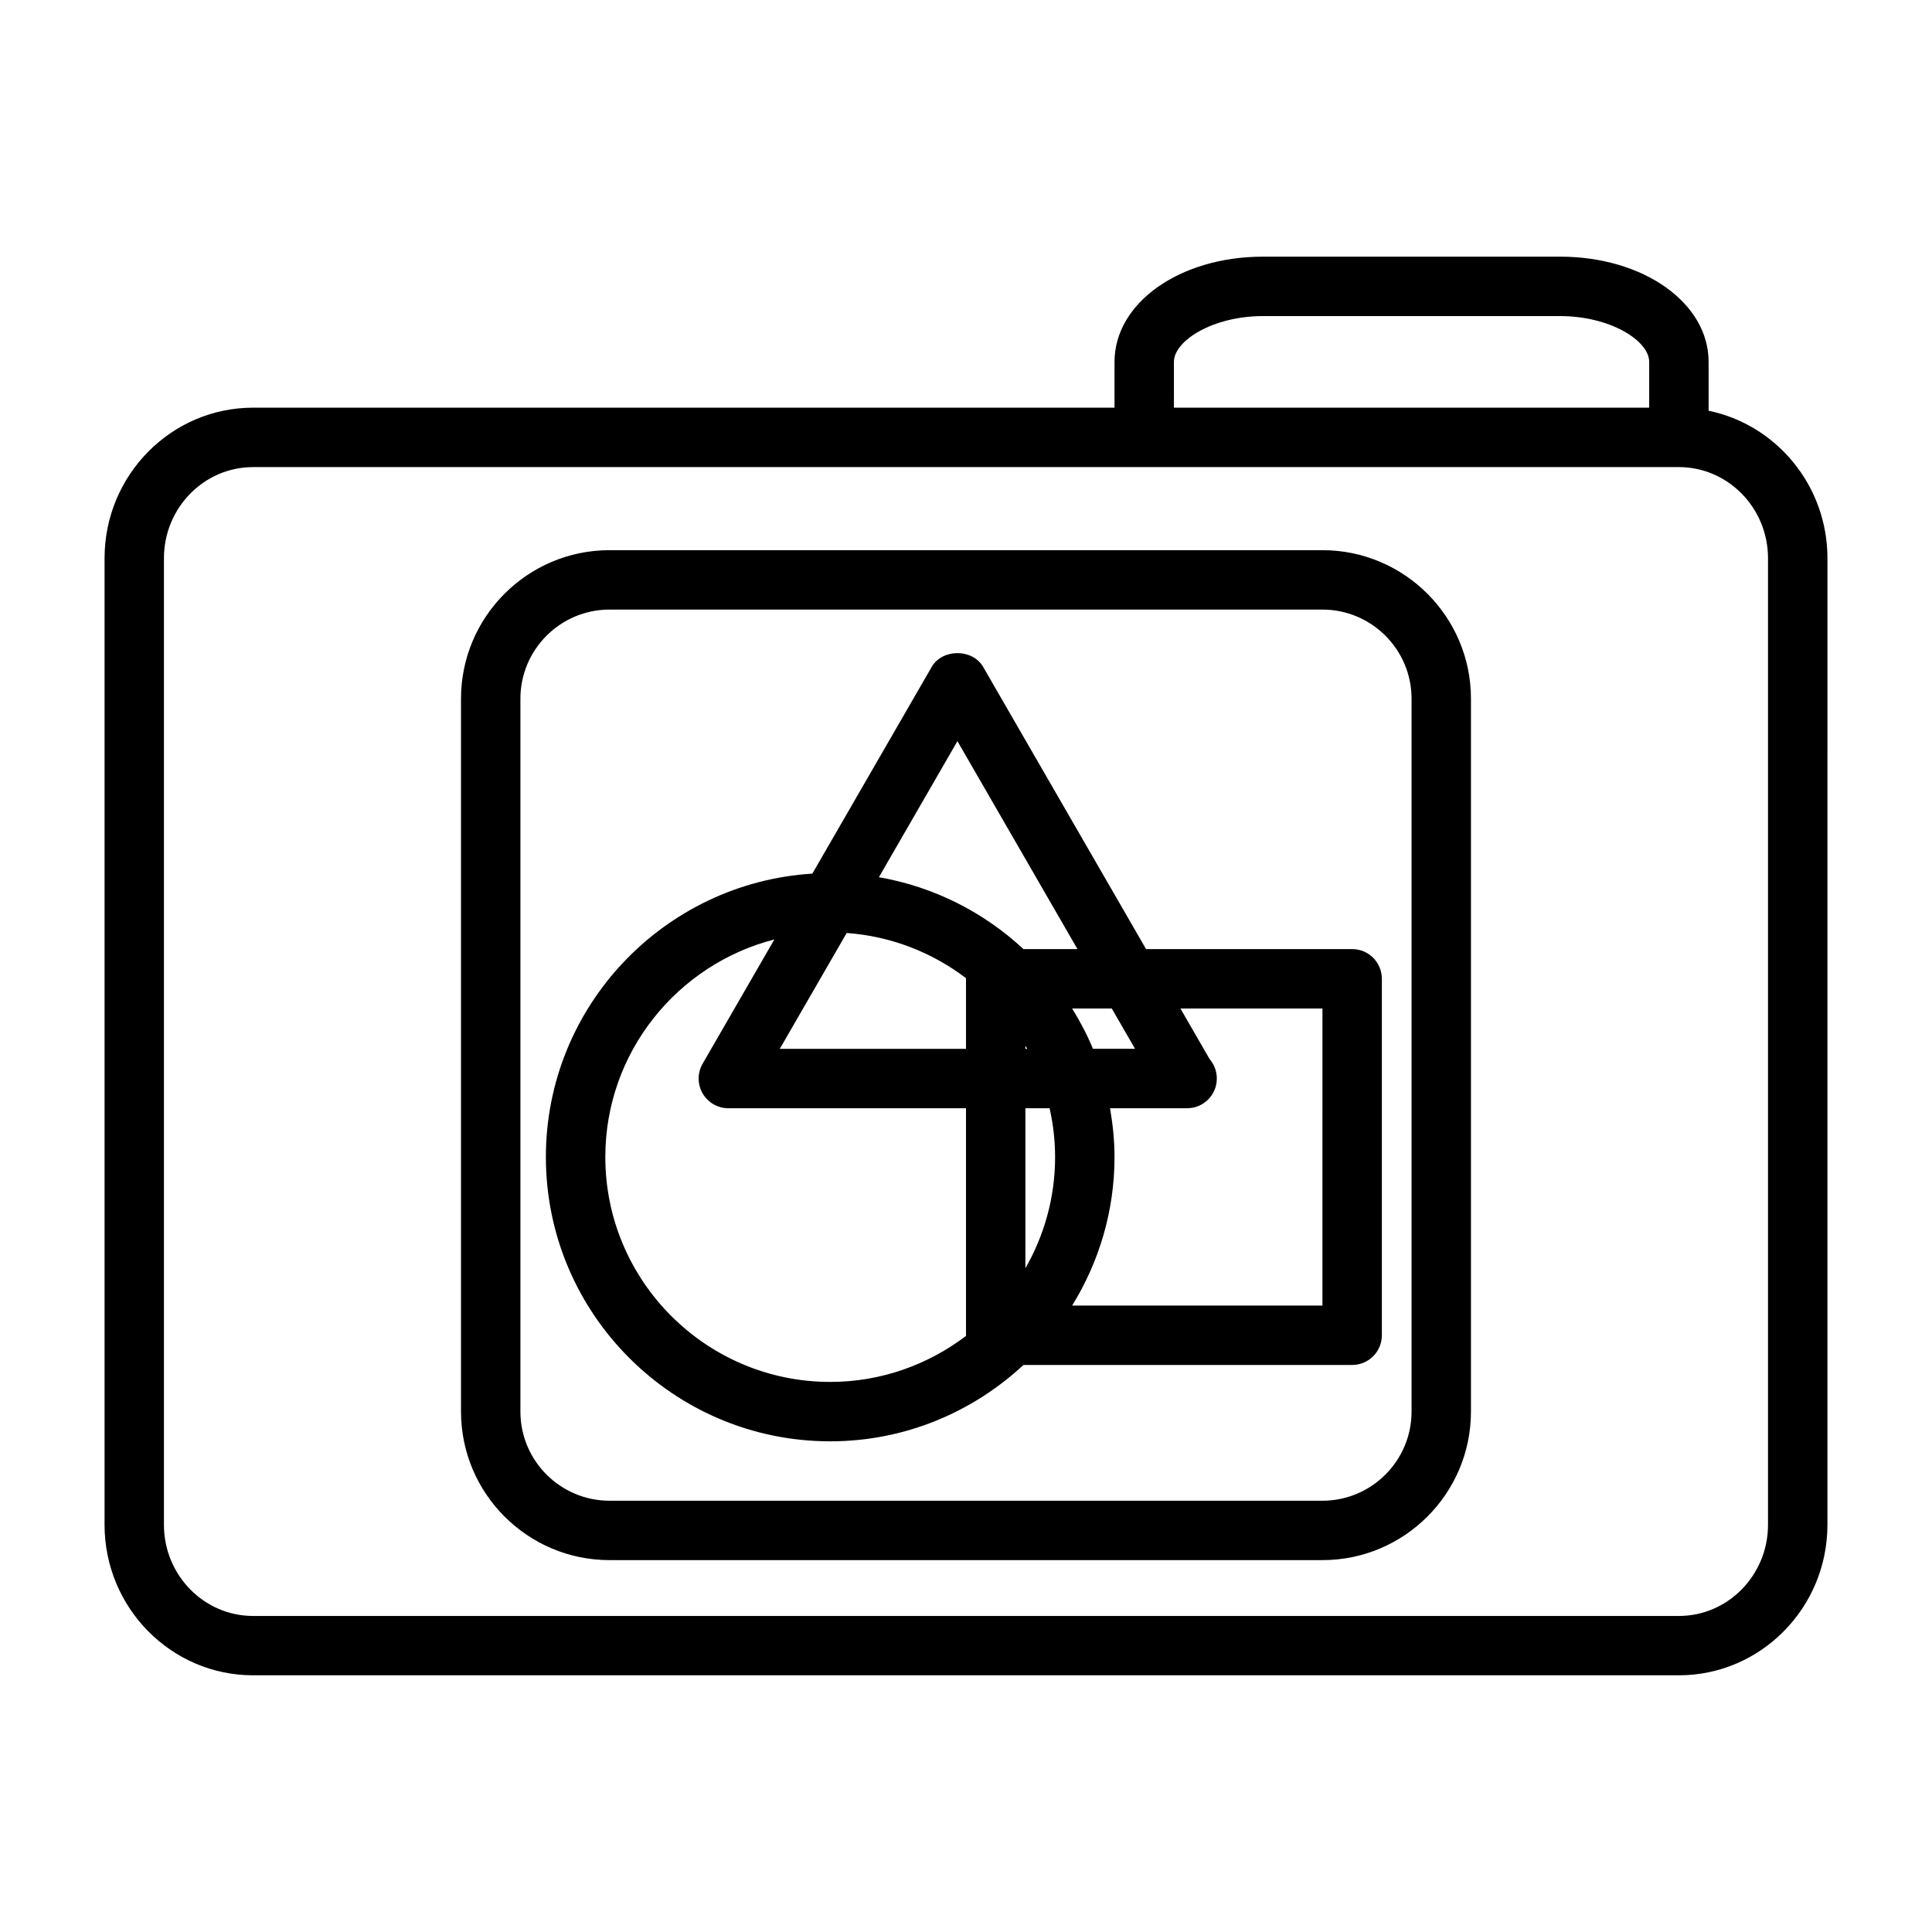 <?xml version="1.0" encoding="UTF-8"?>
<!-- Uploaded to: ICON Repo, www.iconrepo.com, Generator: ICON Repo Mixer Tools -->
<svg fill="#000000" width="800px" height="800px" version="1.1" viewBox="144 144 512 512" xmlns="http://www.w3.org/2000/svg">
 <path d="m596.8 252.85v-12.949c0-15.633-17.285-27.883-39.359-27.883h-78.723c-22.074 0-39.359 12.25-39.359 27.883v12.137h-228.29c-21.703 0-39.359 17.895-39.359 39.887v256.16c0 21.996 17.656 39.887 39.359 39.887h377.86c21.703 0 39.359-17.895 39.359-39.887l0.004-256.16c0-19.262-13.551-35.375-31.488-39.074zm-141.7-12.949c0-5.613 10.32-12.137 23.617-12.137h78.719c13.297 0 23.617 6.527 23.617 12.137v12.137h-125.95zm157.44 308.2c0 13.312-10.598 24.145-23.617 24.145h-377.86c-13.02 0-23.617-10.832-23.617-24.145v-256.17c0-13.312 10.598-24.145 23.617-24.145h377.86c13.02 0 23.617 10.832 23.617 24.145zm-118.08-258.3h-188.93c-21.703 0-39.359 17.656-39.359 39.359v188.93c0 21.703 17.656 39.359 39.359 39.359h188.93c21.703 0 39.359-17.656 39.359-39.359v-188.93c0-21.703-17.66-39.359-39.363-39.359zm23.617 228.29c0 13.02-10.598 23.617-23.617 23.617h-188.93c-13.02 0-23.617-10.598-23.617-23.617v-188.93c0-13.02 10.598-23.617 23.617-23.617h188.93c13.02 0 23.617 10.598 23.617 23.617zm-15.742-122.57h-54.617l-43.172-74.785c-2.809-4.871-10.824-4.871-13.633 0l-31.629 54.781c-39.336 2.465-70.621 35.164-70.621 75.105 0 41.539 33.801 75.344 75.344 75.344 19.781 0 37.754-7.723 51.215-20.238h87.113c4.352 0 7.871-3.519 7.871-7.871v-94.465c0-4.352-3.519-7.871-7.871-7.871zm-57.539 26.426h-11.148c-1.535-3.738-3.426-7.281-5.519-10.684h10.5zm-80.781 88.277c-32.867 0-59.598-26.734-59.598-59.598 0-27.742 19.09-51.059 44.801-57.664l-19.012 32.93c-1.41 2.441-1.41 5.434 0 7.871 1.41 2.441 4.008 3.938 6.816 3.938h62.977v60.164c0 0.055 0.031 0.094 0.031 0.148-10.023 7.621-22.484 12.211-36.016 12.211zm35.984-106.83v18.555h-49.344l17.727-30.699c11.848 0.859 22.719 5.195 31.645 11.996 0.004 0.055-0.027 0.094-0.027 0.148zm-23.082-26.922 20.812-36.055 31.812 55.105h-14.312c-10.469-9.73-23.648-16.508-38.312-19.051zm39.32 45.477h-0.496v-0.812c0.156 0.277 0.34 0.539 0.496 0.812zm-0.496 58.16v-42.414h6.414c0.93 4.164 1.457 8.484 1.457 12.934 0 10.727-2.887 20.773-7.871 29.48zm78.719 9.879h-66.328c7.07-11.469 11.227-24.922 11.227-39.359 0-4.418-0.465-8.715-1.188-12.934h20.27c0.055 0 0.117 0.008 0.156 0 4.352 0 7.871-3.519 7.871-7.871 0-1.961-0.715-3.754-1.898-5.133l-7.746-13.422 37.637-0.004z"/>
</svg>